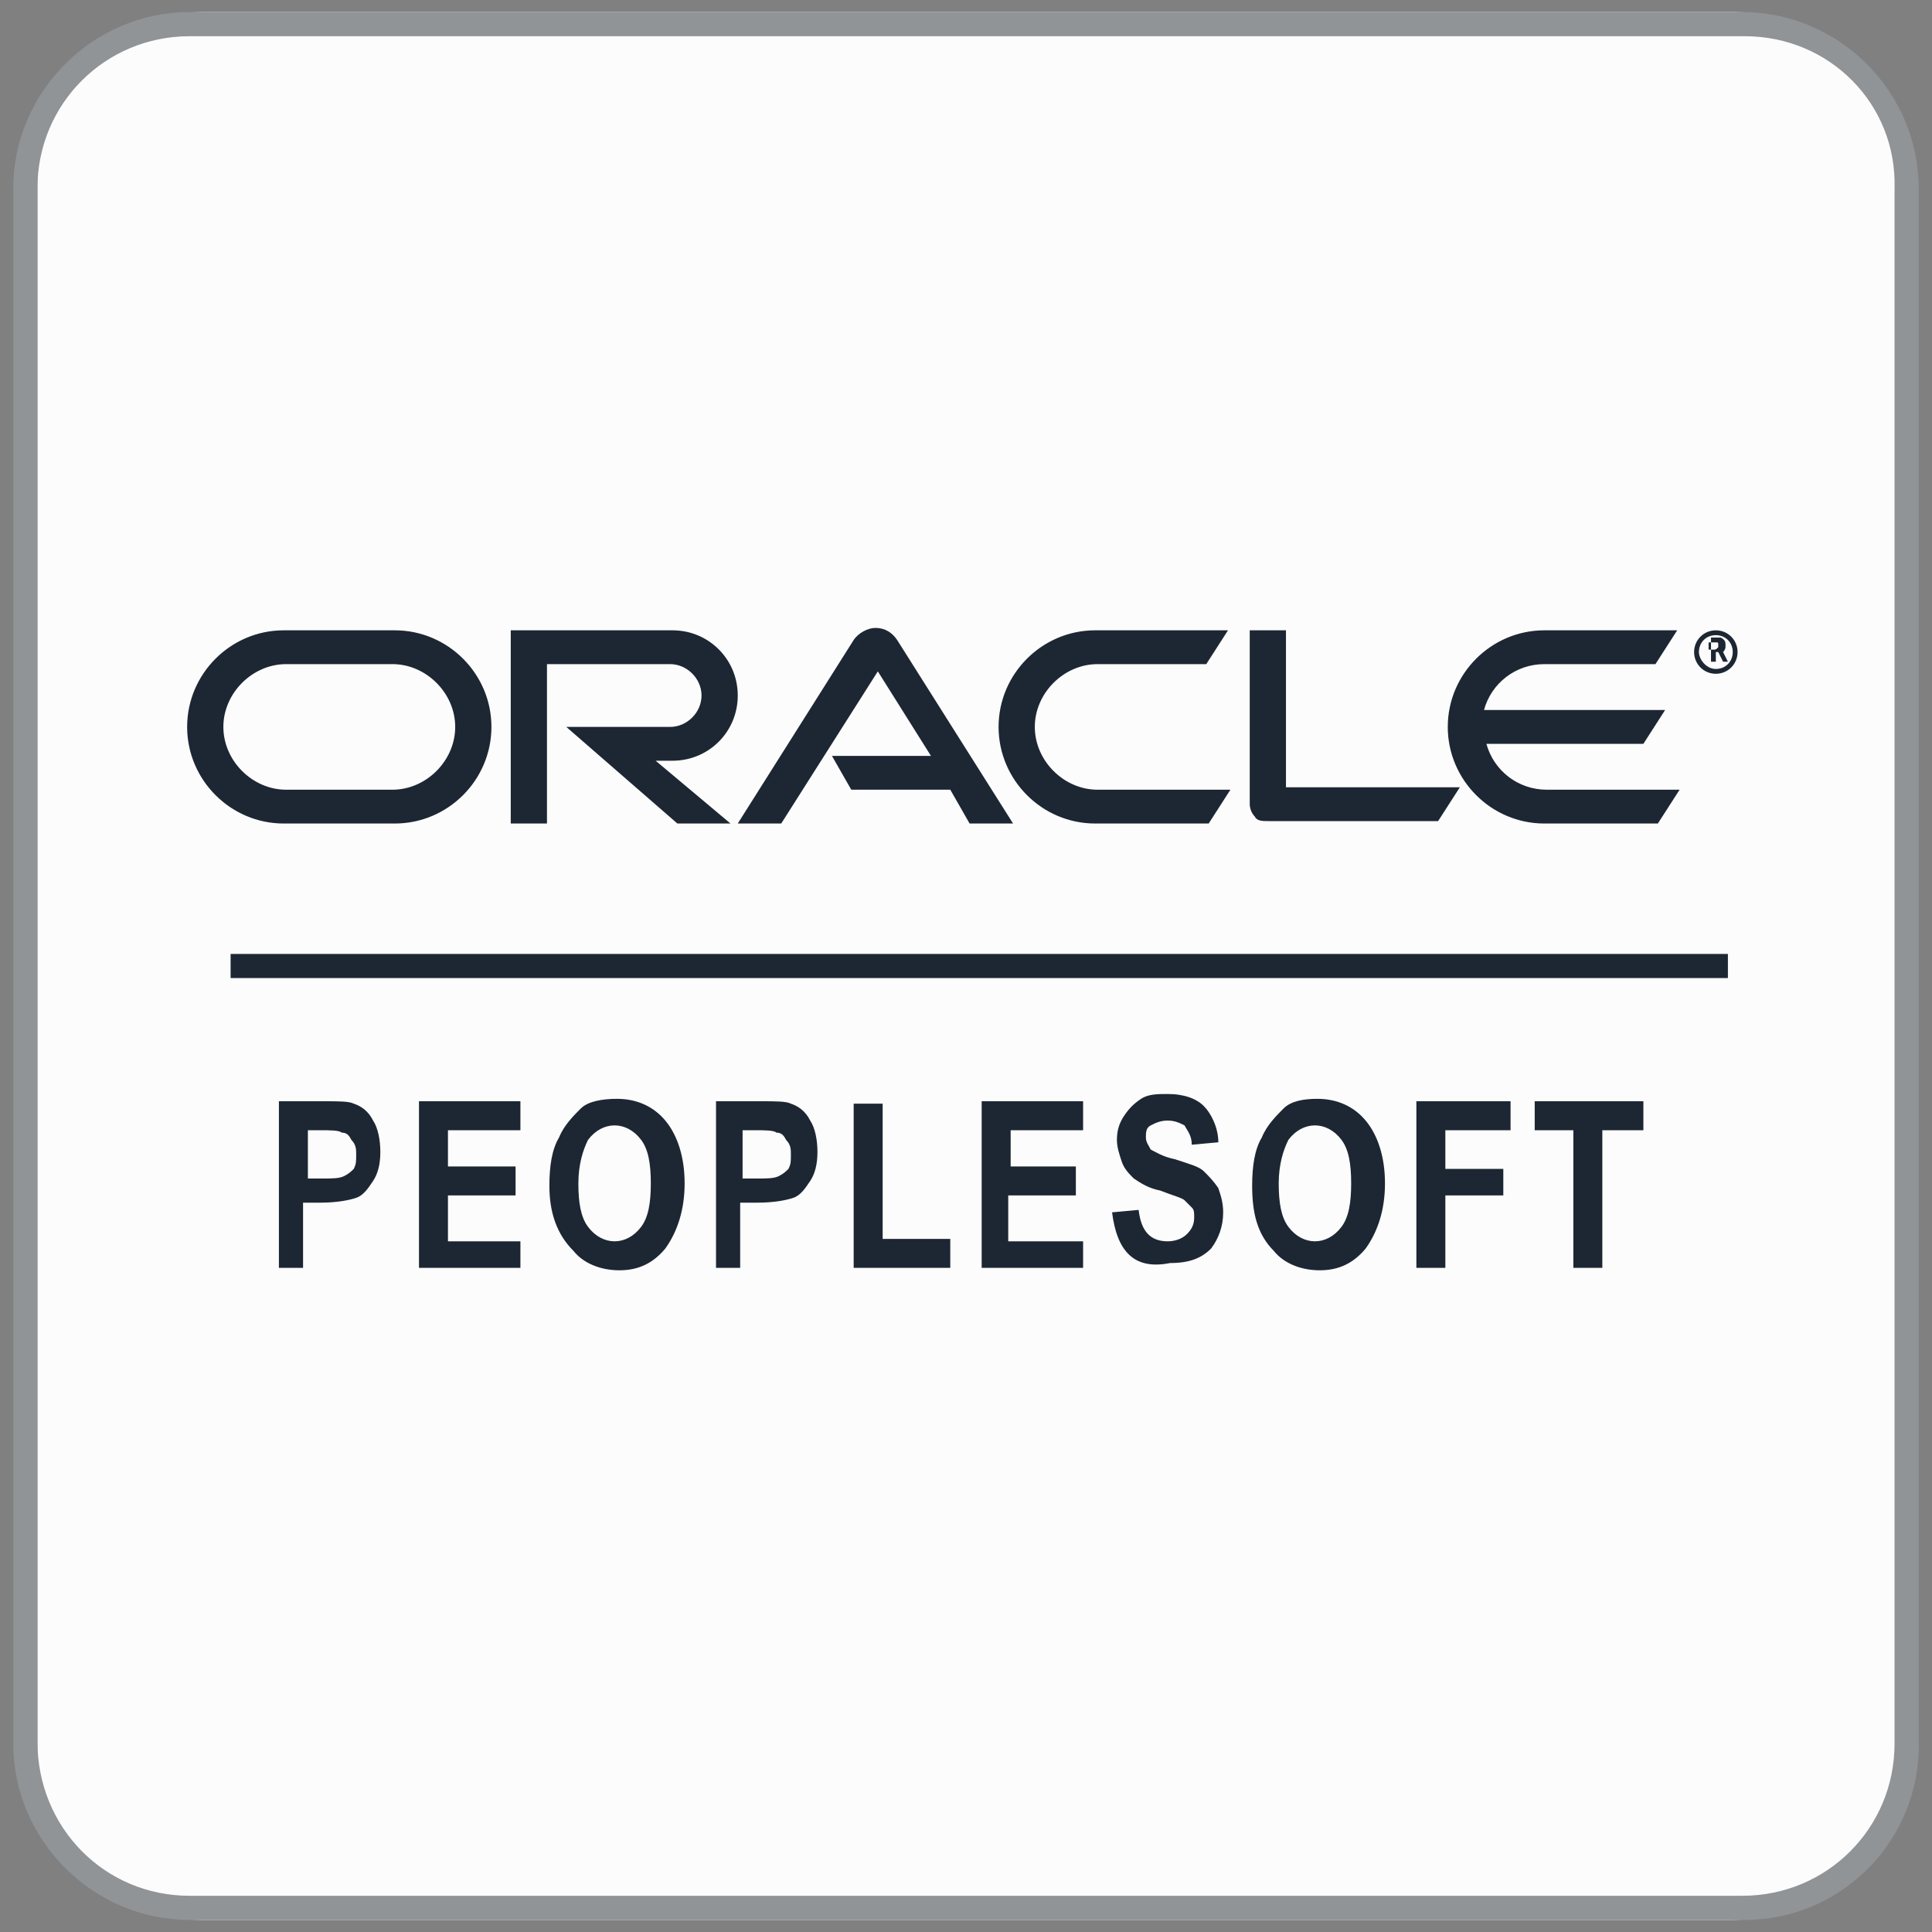 <?xml version="1.0" encoding="utf-8"?>
<svg version="1.1" id="Layer_1" xmlns="http://www.w3.org/2000/svg" xmlns:xlink="http://www.w3.org/1999/xlink" x="0px" y="0px"
	 width="80px" height="80px" viewBox="0 0 80 80" enable-background="new 0 0 80 80" xml:space="preserve">
<rect x="0" y="0" width="80" height="80" fill="#808080" stroke="none"/>
<path fill="#FCFCFC" d="M78.549,72.7c0,3.7-3,6.8-6.8,6.8h-63.4c-3.8,0-6.8-3-6.8-6.8V7.3c0-3.8,3-6.8,6.8-6.8h63.5
	c3.7,0,6.7,3,6.7,6.8V72.7z"/>
<path fill="#909496" d="M72.249,79.5h-64.4c-4,0-7.3-3.3-7.3-7.3V7.8c0-4,3.3-7.3,7.3-7.3h64.3c4,0,7.3,3.3,7.3,7.3v64.3
	C79.549,76.2,76.249,79.5,72.249,79.5z M7.849,1.5c-3.5,0-6.3,2.8-6.3,6.3v64.3c0,3.6,2.8,6.4,6.3,6.4h64.3c3.5,0,6.3-2.8,6.3-6.3
	V7.8c0.1-3.5-2.7-6.3-6.2-6.3H7.849z"/>
<path fill="#1D2733" d="M34.449,31.3h4.1l-2.2-3.5l-4,6.3h-1.8l4.8-7.6c0.2-0.3,0.6-0.5,0.9-0.5c0.4,0,0.7,0.2,0.9,0.5l4.8,7.6h-1.8
	l-0.8-1.4h-4.1L34.449,31.3z M53.249,32.7v-6.6h-1.5v7.2c0,0.2,0.1,0.4,0.2,0.5c0.1,0.2,0.3,0.2,0.6,0.2h7l0.9-1.4h-7.2V32.7z
	 M27.849,31.5c1.5,0,2.7-1.2,2.7-2.7s-1.2-2.7-2.7-2.7h-6.7v8h1.5v-6.6h5.1c0.7,0,1.3,0.6,1.3,1.3c0,0.7-0.6,1.3-1.3,1.3h-4.3l4.6,4
	h2.2l-3.1-2.6H27.849z M11.749,34.1c-2.2,0-4-1.8-4-4s1.8-4,4-4h4.6c2.2,0,4,1.8,4,4s-1.8,4-4,4H11.749z M16.249,32.7
	c1.4,0,2.6-1.2,2.6-2.6s-1.2-2.6-2.6-2.6h-4.4c-1.4,0-2.6,1.2-2.6,2.6s1.2,2.6,2.6,2.6H16.249z M45.349,34.1c-2.2,0-4-1.8-4-4
	s1.8-4,4-4h5.5l-0.9,1.4h-4.5c-1.4,0-2.6,1.2-2.6,2.6s1.2,2.6,2.6,2.6h5.5l-0.9,1.4C50.049,34.1,45.349,34.1,45.349,34.1z
	 M64.049,32.7c-1.2,0-2.2-0.8-2.5-1.9h6.5l0.9-1.4h-7.5c0.3-1.1,1.3-1.9,2.5-1.9h4.6l0.9-1.4h-5.5c-2.2,0-4,1.8-4,4s1.8,4,4,4h4.7
	l0.9-1.4H64.049z M70.349,27c0-0.4,0.3-0.7,0.7-0.7s0.7,0.3,0.7,0.7c0,0.4-0.3,0.7-0.7,0.7S70.349,27.3,70.349,27z M71.049,27.9
	c0.5,0,0.9-0.4,0.9-0.9s-0.4-0.9-0.9-0.9s-0.9,0.4-0.9,0.9S70.549,27.9,71.049,27.9z M70.949,26.4c0.1,0,0.2,0,0.3,0
	c0.2,0.1,0.2,0.2,0.2,0.3c0,0,0,0,0,0.1c0,0,0,0.1-0.1,0.2l0,0l0.2,0.4h-0.2l-0.2-0.4h-0.1v0.4h-0.2v-1H70.949z M70.949,26.9
	c0.1,0,0.1,0,0.2-0.1v-0.1c0-0.1,0-0.1-0.1-0.1c0,0-0.1,0-0.2,0h-0.1v0.3C70.749,26.9,70.949,26.9,70.949,26.9z M9.549,39.5h62v1
	h-62V39.5z M11.549,52.5v-6.9h1.8c0.7,0,1.1,0,1.3,0.1c0.3,0.1,0.6,0.3,0.8,0.7c0.2,0.3,0.3,0.8,0.3,1.3s-0.1,0.9-0.3,1.2
	s-0.4,0.6-0.7,0.7c-0.3,0.1-0.8,0.2-1.5,0.2h-0.7v2.7H11.549z M12.749,46.8v2h0.6c0.4,0,0.7,0,0.9-0.1s0.3-0.2,0.4-0.3
	c0.1-0.2,0.1-0.3,0.1-0.6c0-0.2,0-0.4-0.2-0.6c-0.1-0.2-0.2-0.3-0.4-0.3c-0.1-0.1-0.5-0.1-0.9-0.1
	C13.249,46.8,12.749,46.8,12.749,46.8z M17.349,52.5v-6.9h4.2v1.2h-3v1.5h2.8v1.2h-2.8v1.9h3v1.1H17.349z M22.749,49.1
	c0-0.8,0.1-1.5,0.4-2c0.2-0.5,0.6-0.9,0.9-1.2s0.9-0.4,1.5-0.4c0.8,0,1.5,0.3,2,0.9s0.8,1.5,0.8,2.6s-0.3,2-0.8,2.7
	c-0.5,0.6-1.1,0.9-1.9,0.9s-1.5-0.3-1.9-0.8C23.049,51.1,22.749,50.2,22.749,49.1z M23.949,49c0,0.8,0.1,1.4,0.4,1.8
	s0.7,0.6,1.1,0.6s0.8-0.2,1.1-0.6c0.3-0.4,0.4-1,0.4-1.8s-0.1-1.4-0.4-1.8c-0.3-0.4-0.7-0.6-1.1-0.6s-0.8,0.2-1.1,0.6
	C24.149,47.6,23.949,48.2,23.949,49z M29.649,52.5v-6.9h1.8c0.7,0,1.1,0,1.3,0.1c0.3,0.1,0.6,0.3,0.8,0.7c0.2,0.3,0.3,0.8,0.3,1.3
	s-0.1,0.9-0.3,1.2s-0.4,0.6-0.7,0.7c-0.3,0.1-0.8,0.2-1.5,0.2h-0.7v2.7H29.649z M30.749,46.8v2h0.6c0.4,0,0.7,0,0.9-0.1
	s0.3-0.2,0.4-0.3c0.1-0.2,0.1-0.3,0.1-0.6c0-0.2,0-0.4-0.2-0.6c-0.1-0.2-0.2-0.3-0.4-0.3c-0.1-0.1-0.5-0.1-0.9-0.1
	C31.249,46.8,30.749,46.8,30.749,46.8z M35.349,52.5v-6.8h1.2v5.6h2.8v1.2H35.349z M40.649,52.5v-6.9h4.2v1.2h-3v1.5h2.7v1.2h-2.8
	v1.9h3.1v1.1H40.649z M46.049,50.2l1.1-0.1c0.1,0.9,0.5,1.3,1.2,1.3c0.3,0,0.6-0.1,0.8-0.3s0.3-0.4,0.3-0.7c0-0.2,0-0.3-0.1-0.4
	s-0.2-0.2-0.3-0.3s-0.5-0.2-1-0.4c-0.5-0.1-0.8-0.3-1.1-0.5c-0.2-0.2-0.4-0.4-0.5-0.7s-0.2-0.6-0.2-0.9c0-0.4,0.1-0.7,0.3-1
	s0.4-0.5,0.7-0.7s0.7-0.2,1.1-0.2c0.7,0,1.2,0.2,1.5,0.5s0.6,0.9,0.6,1.5l-1.1,0.1c0-0.4-0.2-0.6-0.3-0.8c-0.2-0.1-0.4-0.2-0.7-0.2
	s-0.5,0.1-0.7,0.2c-0.2,0.1-0.2,0.3-0.2,0.5s0.1,0.3,0.2,0.5c0.2,0.1,0.5,0.3,1,0.4c0.6,0.2,1,0.3,1.2,0.5s0.4,0.4,0.6,0.7
	c0.1,0.3,0.2,0.6,0.2,1c0,0.6-0.2,1.1-0.5,1.5c-0.4,0.4-0.9,0.6-1.7,0.6C46.949,52.6,46.249,51.8,46.049,50.2z M51.849,49.1
	c0-0.8,0.1-1.5,0.4-2c0.2-0.5,0.6-0.9,0.9-1.2s0.8-0.4,1.4-0.4c0.8,0,1.5,0.3,2,0.9s0.8,1.5,0.8,2.6s-0.3,2-0.8,2.7
	c-0.5,0.6-1.1,0.9-1.9,0.9c-0.8,0-1.5-0.3-1.9-0.8C52.049,51.1,51.849,50.2,51.849,49.1z M52.949,49c0,0.8,0.1,1.4,0.4,1.8
	s0.7,0.6,1.1,0.6c0.4,0,0.8-0.2,1.1-0.6c0.3-0.4,0.4-1,0.4-1.8s-0.1-1.4-0.4-1.8c-0.3-0.4-0.7-0.6-1.1-0.6s-0.8,0.2-1.1,0.6
	C53.149,47.6,52.949,48.2,52.949,49z M58.649,52.5v-6.9h3.9v1.2h-2.7v1.6h2.4v1.1h-2.4v3H58.649z M65.149,52.5v-5.7h-1.6v-1.2h4.5
	v1.2h-1.7v5.7H65.149z"/>
</svg>
